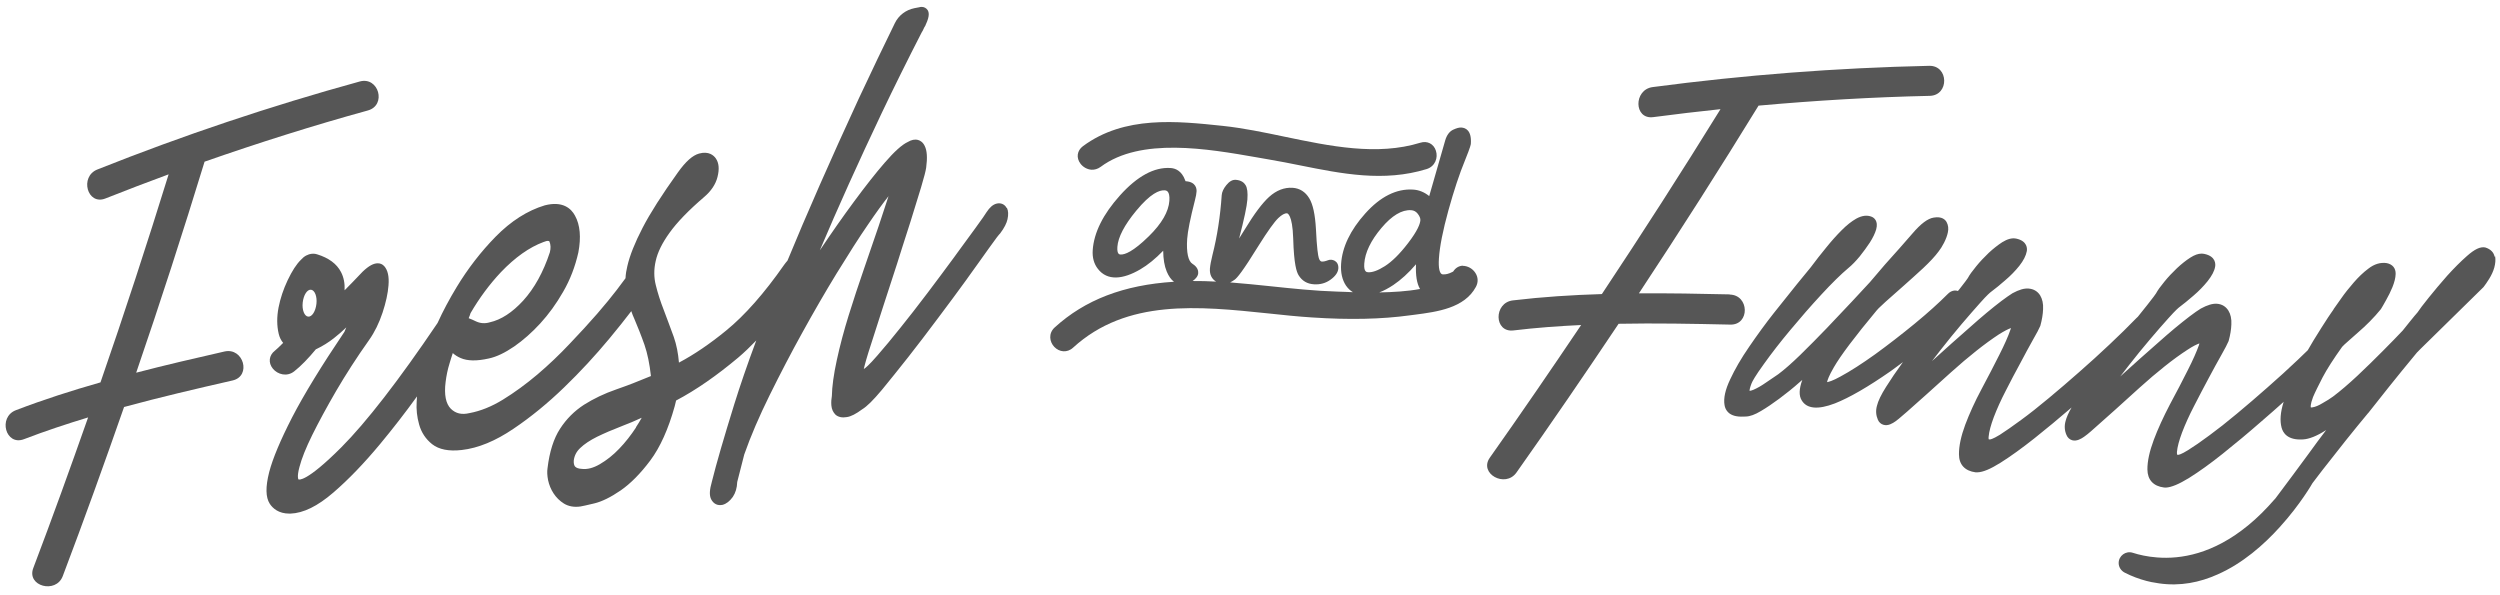 <?xml version="1.0" encoding="UTF-8"?> <svg xmlns="http://www.w3.org/2000/svg" width="164" height="39" viewBox="0 0 164 39" fill="none"><path d="M66.038 13.648C65.906 13.39 65.638 13.288 65.374 13.358C65.139 13.417 64.93 13.595 64.711 13.928C64.639 14.052 64.442 14.338 63.976 14.978C63.647 15.436 63.252 15.969 62.802 16.583L62.588 16.879C62.045 17.616 61.469 18.392 60.855 19.205C60.159 20.125 59.594 20.847 59.078 21.488C58.53 22.177 58.02 22.79 57.559 23.318C56.989 23.975 56.764 24.147 56.692 24.19C56.681 24.19 56.67 24.196 56.665 24.201C56.692 24.072 56.747 23.878 56.824 23.598C56.879 23.399 57.011 22.974 57.224 22.322C57.383 21.811 57.564 21.245 57.773 20.61L57.959 20.034C58.233 19.172 58.535 18.246 58.859 17.266L59.166 16.292C59.369 15.667 59.555 15.075 59.736 14.515C60.005 13.659 60.23 12.921 60.422 12.292C60.625 11.613 60.724 11.22 60.756 11.005C60.844 10.359 60.817 9.885 60.663 9.578C60.543 9.32 60.361 9.223 60.235 9.185C60.022 9.12 59.786 9.174 59.561 9.309C59.171 9.487 58.672 9.939 58.025 10.687C57.427 11.376 56.758 12.232 56.029 13.218C55.305 14.197 54.57 15.247 53.84 16.335C53.819 16.367 53.802 16.394 53.78 16.421C54.97 13.611 56.33 10.596 57.839 7.419C58.65 5.718 59.533 3.936 60.46 2.132L60.542 1.992C60.575 1.906 60.625 1.825 60.641 1.782C60.691 1.723 60.713 1.664 60.729 1.615C61.009 1.028 60.932 0.786 60.85 0.657C60.762 0.528 60.619 0.452 60.455 0.452C60.395 0.452 60.345 0.463 60.312 0.474L59.978 0.538C59.424 0.651 58.952 1.007 58.705 1.513C57.976 2.999 57.224 4.571 56.341 6.455C54.471 10.504 52.897 14.09 51.658 17.099C51.586 17.18 51.515 17.266 51.438 17.374C50.138 19.237 48.855 20.691 47.632 21.687C46.574 22.553 45.537 23.259 44.539 23.787C44.489 23.183 44.38 22.618 44.199 22.101C43.968 21.477 43.754 20.884 43.541 20.33C43.327 19.786 43.151 19.237 43.02 18.704C42.893 18.203 42.888 17.67 43.014 17.121C43.135 16.556 43.442 15.937 43.919 15.274C44.402 14.596 45.169 13.799 46.195 12.921C46.65 12.534 46.946 12.092 47.067 11.613C47.199 11.096 47.166 10.693 46.957 10.391C46.826 10.203 46.502 9.896 45.861 10.073C45.433 10.192 44.988 10.585 44.462 11.322C43.425 12.771 42.647 13.988 42.153 14.946C41.648 15.92 41.314 16.76 41.155 17.45C41.089 17.719 41.045 17.988 41.034 18.252L40.453 19.027C40.129 19.452 39.696 19.98 39.175 20.583C38.654 21.181 38.045 21.848 37.37 22.553C36.707 23.259 35.999 23.932 35.259 24.562C34.513 25.192 33.756 25.746 32.994 26.215C32.259 26.667 31.529 26.963 30.805 27.098C30.29 27.221 29.895 27.13 29.572 26.812C29.248 26.484 29.127 25.897 29.231 25.068C29.281 24.659 29.363 24.244 29.495 23.824C29.561 23.609 29.626 23.383 29.703 23.162C29.846 23.291 30.01 23.399 30.213 23.485C30.663 23.684 31.272 23.695 32.061 23.517C32.572 23.41 33.131 23.14 33.734 22.726C34.316 22.322 34.891 21.816 35.44 21.218C35.988 20.621 36.498 19.921 36.943 19.14C37.398 18.359 37.732 17.487 37.941 16.556C38.127 15.565 38.056 14.752 37.721 14.149C37.469 13.675 36.91 13.169 35.736 13.471C34.595 13.815 33.52 14.504 32.522 15.517C31.551 16.507 30.685 17.627 29.95 18.844C29.484 19.614 29.05 20.422 28.705 21.186C26.155 24.96 24.027 27.701 22.387 29.348C20.067 31.669 19.601 31.464 19.579 31.448C19.579 31.448 19.463 31.303 19.644 30.635C19.787 30.08 20.067 29.381 20.484 28.535C20.9 27.695 21.427 26.721 22.052 25.644C22.677 24.578 23.396 23.453 24.208 22.311C24.575 21.794 24.871 21.186 25.096 20.508C25.315 19.845 25.447 19.242 25.485 18.726C25.535 18.128 25.436 17.719 25.206 17.46C25.091 17.336 24.953 17.272 24.783 17.272C24.509 17.272 24.202 17.428 23.785 17.826C23.335 18.3 22.941 18.709 22.606 19.043C22.628 18.596 22.551 18.192 22.37 17.848C22.091 17.304 21.558 16.916 20.807 16.685C20.632 16.626 20.451 16.631 20.27 16.685L20.078 16.766C19.952 16.836 19.831 16.938 19.749 17.035C19.442 17.331 19.162 17.773 18.871 18.381C18.591 18.973 18.389 19.576 18.273 20.174C18.153 20.793 18.158 21.369 18.284 21.902C18.339 22.128 18.432 22.322 18.575 22.494C18.328 22.742 18.131 22.93 18.032 23.006C17.643 23.307 17.582 23.797 17.9 24.185C18.213 24.567 18.827 24.739 19.304 24.357C19.732 24.023 20.242 23.496 20.725 22.909C20.736 22.904 20.758 22.898 20.78 22.887C21.169 22.699 21.542 22.467 21.893 22.193C22.195 21.956 22.469 21.719 22.716 21.477C22.683 21.563 22.645 21.66 22.595 21.767C21.092 23.996 19.935 25.886 19.167 27.372C18.399 28.869 17.889 30.08 17.659 30.969C17.412 31.943 17.423 32.622 17.697 33.047C17.889 33.343 18.273 33.693 18.986 33.693H19.052C19.902 33.661 20.829 33.209 21.877 32.304C22.864 31.453 23.884 30.393 24.931 29.133C25.754 28.142 26.571 27.092 27.356 26.005C27.35 26.118 27.345 26.231 27.334 26.355C27.301 26.855 27.356 27.356 27.493 27.841C27.635 28.358 27.921 28.799 28.348 29.138C28.793 29.488 29.445 29.617 30.29 29.52C31.376 29.397 32.511 28.923 33.685 28.126C34.831 27.356 35.95 26.435 37.008 25.412C38.067 24.39 39.065 23.307 39.981 22.204C40.508 21.568 40.99 20.965 41.413 20.411C41.473 20.588 41.539 20.761 41.615 20.922C41.829 21.428 42.06 21.999 42.279 22.623C42.471 23.178 42.614 23.867 42.701 24.669C41.879 25.014 41.122 25.305 40.436 25.542C39.641 25.816 38.928 26.161 38.314 26.549C37.683 26.958 37.157 27.48 36.74 28.126C36.323 28.761 36.043 29.644 35.917 30.721C35.884 30.936 35.895 31.195 35.955 31.502C36.021 31.809 36.142 32.105 36.312 32.363C36.487 32.632 36.712 32.858 36.998 33.036C37.299 33.219 37.667 33.284 38.078 33.225C38.199 33.203 38.495 33.144 38.977 33.025C39.482 32.907 40.069 32.616 40.721 32.169C41.363 31.723 42.016 31.066 42.657 30.21C43.305 29.343 43.842 28.153 44.259 26.656L44.352 26.274C45.674 25.579 47.04 24.621 48.433 23.453C48.828 23.119 49.217 22.742 49.612 22.333C49.014 23.932 48.542 25.321 48.164 26.532C47.495 28.691 46.996 30.398 46.7 31.593C46.546 32.132 46.524 32.482 46.645 32.74C46.804 33.058 47.078 33.187 47.402 33.117C47.648 33.052 47.868 32.88 48.071 32.6C48.252 32.331 48.35 32.002 48.361 31.62L48.822 29.817C49.244 28.61 49.809 27.302 50.489 25.924C51.208 24.47 51.904 23.135 52.628 21.827C53.38 20.465 54.137 19.156 54.877 17.945C55.689 16.626 56.358 15.576 56.934 14.741C57.477 13.939 57.926 13.325 58.288 12.868C58.113 13.401 57.899 14.058 57.641 14.828L56.681 17.627C56.325 18.655 55.985 19.684 55.672 20.691C55.365 21.681 55.102 22.661 54.894 23.625C54.691 24.556 54.581 25.369 54.57 25.978C54.537 26.161 54.52 26.371 54.537 26.591C54.559 26.85 54.652 27.049 54.817 27.211C54.998 27.361 55.245 27.415 55.552 27.361C55.826 27.324 56.16 27.146 56.561 26.85C56.873 26.662 57.285 26.252 57.85 25.579C58.365 24.955 58.936 24.239 59.572 23.436C60.203 22.629 60.866 21.767 61.546 20.852C62.237 19.937 62.857 19.092 63.422 18.316L63.504 18.198C64.031 17.46 64.491 16.83 64.864 16.297C65.369 15.587 65.522 15.398 65.61 15.312C65.885 14.946 66.038 14.639 66.093 14.381C66.159 14.079 66.148 13.826 66.055 13.638H66.049L66.038 13.648ZM30.866 20.545C31.442 19.555 32.116 18.645 32.862 17.853C33.778 16.895 34.716 16.222 35.665 15.872H35.67C35.934 15.764 36.01 15.802 36.043 15.84C36.131 16.05 36.136 16.292 36.071 16.55C35.643 17.853 35.05 18.919 34.321 19.721C33.603 20.502 32.873 20.976 32.133 21.143C31.804 21.24 31.508 21.213 31.228 21.084C31.052 20.998 30.893 20.928 30.745 20.874C30.8 20.75 30.838 20.642 30.866 20.545ZM20.758 19.931C20.703 20.427 20.462 20.798 20.215 20.771C19.968 20.744 19.803 20.33 19.858 19.845C19.913 19.35 20.154 18.979 20.401 19.006C20.648 19.032 20.813 19.447 20.758 19.931ZM41.725 28.04C41.391 28.546 41.023 29.02 40.617 29.44C40.222 29.854 39.795 30.193 39.339 30.457C38.917 30.7 38.533 30.802 38.166 30.759C37.952 30.748 37.804 30.694 37.721 30.603C37.656 30.517 37.628 30.387 37.639 30.21C37.678 29.887 37.82 29.617 38.067 29.386C38.336 29.127 38.703 28.885 39.164 28.654C39.641 28.422 40.2 28.18 40.831 27.938C41.231 27.787 41.654 27.609 42.098 27.404C41.983 27.609 41.857 27.819 41.714 28.035L41.725 28.04Z" fill="#565656"></path><path d="M14.72 23.06C12.784 23.501 10.848 23.948 8.934 24.449C10.508 19.862 12 15.248 13.42 10.606C16.947 9.374 20.517 8.243 24.131 7.247C25.377 6.902 24.845 5.002 23.599 5.346C17.747 6.956 12.016 8.878 6.389 11.118C5.204 11.586 5.725 13.498 6.921 13.018C8.292 12.475 9.674 11.947 11.062 11.436C9.647 16.007 8.161 20.556 6.592 25.084C4.722 25.617 2.868 26.209 1.042 26.909C-0.148 27.367 0.367 29.273 1.574 28.81C2.961 28.277 4.365 27.814 5.78 27.383C4.618 30.689 3.427 33.989 2.182 37.268C1.733 38.458 3.674 38.975 4.118 37.79C5.512 34.113 6.844 30.409 8.139 26.699C10.492 26.059 12.866 25.504 15.252 24.96C16.514 24.675 15.976 22.769 14.72 23.06Z" fill="#565656"></path><path d="M163.648 16.847C163.593 16.556 163.384 16.341 163.033 16.233C162.71 16.168 162.337 16.346 161.827 16.798C161.41 17.164 160.977 17.601 160.538 18.085C160.11 18.57 159.699 19.059 159.326 19.523C158.958 19.98 158.695 20.325 158.591 20.492C158.509 20.578 158.328 20.799 158.042 21.154L157.62 21.681C157.258 22.064 156.83 22.505 156.32 23.017C155.799 23.544 155.234 24.094 154.648 24.648C154.066 25.192 153.523 25.655 153.052 26.01C152.86 26.15 152.624 26.301 152.35 26.452C152.103 26.602 151.883 26.694 151.702 26.721C151.62 26.742 151.593 26.726 151.587 26.721C151.587 26.716 151.538 26.57 151.735 26.048C151.867 25.73 152.086 25.3 152.366 24.75C152.646 24.217 153.085 23.534 153.644 22.753C153.71 22.672 153.847 22.554 154.028 22.392L154.697 21.8C154.949 21.585 155.202 21.348 155.459 21.089C155.723 20.826 155.953 20.562 156.189 20.276C156.271 20.147 156.381 19.948 156.529 19.684C156.682 19.415 156.825 19.13 156.946 18.833C157.072 18.516 157.148 18.23 157.154 17.972C157.165 17.595 156.951 17.337 156.573 17.261C156.161 17.197 155.755 17.32 155.366 17.622C155.031 17.87 154.708 18.182 154.401 18.537C154.099 18.887 153.825 19.226 153.589 19.566L153.079 20.287H153.085C153.085 20.287 153.079 20.298 153.074 20.309C152.986 20.422 152.882 20.594 152.723 20.82C152.454 21.224 152.141 21.73 151.763 22.338C151.637 22.543 151.516 22.764 151.39 22.974C151.181 23.184 150.967 23.388 150.743 23.598C150.106 24.201 149.443 24.81 148.757 25.407C148.083 26.005 147.413 26.576 146.75 27.13C146.086 27.685 145.477 28.164 144.94 28.557C144.386 28.971 143.92 29.289 143.541 29.526C143.059 29.828 142.911 29.833 142.911 29.833H142.828C142.828 29.833 142.801 29.785 142.807 29.65C142.834 29.322 142.949 28.896 143.141 28.379C143.344 27.846 143.607 27.259 143.931 26.635C144.26 26 144.572 25.391 144.891 24.804C145.198 24.228 145.477 23.717 145.719 23.291C145.96 22.866 146.114 22.57 146.196 22.376C146.306 21.983 146.366 21.612 146.377 21.288C146.399 20.922 146.328 20.61 146.185 20.379C146.015 20.109 145.763 19.953 145.434 19.926C145.154 19.905 144.803 20.007 144.37 20.244C144.189 20.357 143.947 20.519 143.646 20.75C143.349 20.982 143.02 21.235 142.675 21.525C142.324 21.816 141.956 22.139 141.556 22.494L140.366 23.544C139.955 23.91 139.527 24.298 139.088 24.697C139.269 24.465 139.455 24.217 139.658 23.959C140.119 23.367 140.585 22.801 141.03 22.274C141.485 21.735 141.896 21.267 142.264 20.858C142.719 20.352 142.9 20.196 142.982 20.136C143.234 19.953 143.536 19.7 143.887 19.399C144.249 19.092 144.556 18.769 144.819 18.446C145.099 18.09 145.264 17.784 145.313 17.493C145.34 17.342 145.373 16.82 144.611 16.658C144.551 16.648 144.49 16.637 144.43 16.637C144.2 16.637 143.964 16.723 143.684 16.901C143.404 17.078 143.108 17.315 142.807 17.595C142.51 17.88 142.231 18.171 141.984 18.478C141.721 18.796 141.54 19.049 141.435 19.248C141.381 19.329 141.249 19.517 140.881 19.98C140.689 20.217 140.47 20.486 140.24 20.782C140.207 20.809 140.174 20.836 140.141 20.874C139.62 21.412 139.028 21.994 138.386 22.597C137.739 23.211 137.064 23.819 136.401 24.401C135.726 24.998 135.057 25.569 134.393 26.123C133.73 26.678 133.121 27.157 132.583 27.55C132.018 27.965 131.563 28.282 131.185 28.525C130.702 28.821 130.554 28.826 130.549 28.826H130.466C130.466 28.826 130.439 28.778 130.455 28.643C130.483 28.315 130.598 27.889 130.79 27.372C130.993 26.839 131.256 26.253 131.58 25.628C131.903 24.998 132.221 24.384 132.539 23.808C132.847 23.221 133.121 22.721 133.362 22.29C133.609 21.865 133.762 21.569 133.845 21.375C133.954 20.982 134.015 20.61 134.026 20.287C134.048 19.921 133.976 19.614 133.834 19.377C133.664 19.108 133.406 18.957 133.082 18.93C132.803 18.903 132.452 19 132.018 19.237C131.837 19.35 131.591 19.523 131.295 19.743C130.993 19.975 130.669 20.228 130.324 20.519C129.973 20.815 129.6 21.132 129.205 21.488L128.015 22.538C127.598 22.915 127.17 23.291 126.737 23.69C126.912 23.458 127.104 23.216 127.307 22.952C127.768 22.36 128.234 21.795 128.678 21.267C129.134 20.734 129.545 20.26 129.912 19.851C130.362 19.345 130.549 19.189 130.631 19.13C130.878 18.947 131.179 18.704 131.536 18.392C131.898 18.085 132.205 17.767 132.468 17.439C132.742 17.089 132.901 16.777 132.956 16.486C132.989 16.335 133.017 15.813 132.26 15.651H132.254C131.986 15.598 131.684 15.678 131.338 15.894C131.059 16.077 130.762 16.308 130.461 16.588C130.165 16.874 129.885 17.164 129.638 17.471C129.375 17.789 129.194 18.042 129.09 18.241C129.035 18.322 128.903 18.51 128.536 18.973C128.503 19.011 128.47 19.059 128.437 19.092C128.415 19.092 128.404 19.07 128.377 19.07C128.256 19.043 128.009 19.043 127.773 19.286C127.198 19.862 126.468 20.524 125.602 21.235C124.729 21.951 123.852 22.629 123.007 23.243C122.163 23.846 121.4 24.341 120.731 24.702C120.216 24.987 119.963 25.052 119.854 25.068C119.881 24.944 119.969 24.664 120.298 24.099C120.742 23.324 121.686 22.075 123.106 20.368C123.134 20.33 123.249 20.196 123.693 19.797C124.044 19.49 124.428 19.146 124.861 18.763C125.294 18.376 125.733 17.988 126.155 17.595C126.589 17.186 126.94 16.814 127.176 16.491C127.291 16.346 127.411 16.157 127.532 15.921C127.653 15.678 127.735 15.463 127.779 15.248C127.834 15 127.806 14.768 127.697 14.569C127.614 14.418 127.395 14.182 126.857 14.273C126.463 14.332 126.013 14.666 125.442 15.334C124.932 15.926 124.335 16.599 123.655 17.353L122.667 18.51C122.393 18.806 121.998 19.226 121.483 19.786C120.962 20.341 120.419 20.917 119.843 21.52C119.272 22.112 118.691 22.704 118.099 23.281C117.523 23.84 117.035 24.266 116.651 24.551C116.431 24.697 116.157 24.88 115.834 25.106C115.543 25.31 115.269 25.466 115.016 25.574C114.896 25.623 114.813 25.639 114.77 25.639C114.77 25.569 114.797 25.423 114.896 25.165C114.951 25.02 115.137 24.67 115.724 23.862C116.212 23.178 116.788 22.435 117.441 21.655C118.099 20.863 118.784 20.077 119.486 19.318C120.177 18.57 120.775 17.983 121.252 17.584C121.494 17.385 121.735 17.137 121.998 16.82C122.245 16.513 122.464 16.206 122.662 15.91C122.865 15.592 123.002 15.307 123.079 15.043C123.232 14.483 122.925 14.278 122.782 14.219C122.481 14.095 122.141 14.139 121.762 14.348C121.461 14.521 121.137 14.774 120.814 15.102C120.49 15.425 120.155 15.797 119.804 16.233C119.453 16.658 119.113 17.094 118.784 17.536C118.631 17.724 118.329 18.096 117.879 18.64C117.43 19.194 116.936 19.819 116.377 20.519C115.828 21.213 115.28 21.967 114.753 22.737C114.216 23.512 113.804 24.234 113.503 24.88C113.174 25.569 113.053 26.129 113.13 26.576C113.179 26.883 113.409 27.378 114.375 27.329C114.424 27.329 114.473 27.329 114.528 27.324C114.797 27.319 115.126 27.2 115.526 26.958C115.883 26.748 116.283 26.479 116.717 26.156C117.15 25.833 117.622 25.461 118.104 25.03C118.143 24.998 118.192 24.96 118.23 24.923C118.016 25.52 118 25.956 118.192 26.263C118.526 26.823 119.261 26.888 120.369 26.463C121.329 26.086 122.552 25.375 124.022 24.352C124.291 24.164 124.565 23.948 124.839 23.749C124.834 23.754 124.828 23.77 124.817 23.776C124.4 24.347 124.038 24.885 123.726 25.38C123.402 25.892 123.205 26.301 123.128 26.619C123.04 26.936 123.062 27.243 123.188 27.534C123.26 27.706 123.397 27.825 123.561 27.868C123.857 27.954 124.148 27.776 124.34 27.642C124.422 27.582 124.592 27.459 125.097 27.012L126.386 25.865C126.879 25.418 127.411 24.939 127.982 24.427C128.558 23.91 129.112 23.437 129.638 23.022C130.165 22.602 130.664 22.241 131.113 21.945C131.497 21.703 131.75 21.579 131.92 21.52C131.914 21.552 131.898 21.59 131.881 21.639C131.739 22.058 131.492 22.613 131.157 23.275C130.817 23.954 130.428 24.702 129.989 25.526C129.545 26.355 129.194 27.136 128.92 27.862C128.645 28.605 128.503 29.257 128.508 29.801C128.508 30.479 128.898 30.894 129.6 30.985H129.72C130.088 30.974 130.57 30.77 131.234 30.355C131.892 29.941 132.638 29.402 133.455 28.756C134.234 28.137 135.057 27.453 135.896 26.732C135.688 27.087 135.561 27.389 135.501 27.625C135.413 27.943 135.435 28.25 135.561 28.535C135.633 28.713 135.77 28.831 135.934 28.88C136.231 28.961 136.521 28.788 136.713 28.654C136.801 28.595 136.976 28.471 137.47 28.024L138.759 26.877C139.253 26.43 139.785 25.951 140.36 25.429C140.925 24.917 141.479 24.449 142.006 24.029C142.532 23.609 143.031 23.248 143.487 22.952C143.86 22.704 144.117 22.586 144.282 22.527C144.276 22.559 144.26 22.597 144.249 22.645C144.101 23.06 143.86 23.614 143.519 24.282C143.179 24.96 142.79 25.709 142.351 26.522C141.918 27.351 141.556 28.137 141.287 28.858C141.008 29.607 140.865 30.258 140.87 30.797C140.876 31.475 141.26 31.895 141.962 31.981C142 31.987 142.044 31.986 142.088 31.986C142.45 31.965 142.938 31.76 143.596 31.357C144.26 30.942 145.011 30.404 145.818 29.758C146.635 29.106 147.49 28.395 148.362 27.631C148.878 27.189 149.36 26.764 149.821 26.349C149.816 26.36 149.81 26.376 149.799 26.387C149.591 27.06 149.552 27.604 149.673 28.056C149.761 28.379 150.046 28.891 151.072 28.826C151.472 28.805 151.977 28.611 152.596 28.212C152.229 28.692 151.834 29.225 151.412 29.811C150.748 30.721 150.024 31.685 149.256 32.713H149.251C148.653 33.403 148.066 33.984 147.485 34.458C145.187 36.348 143.059 36.692 141.501 36.568C140.865 36.52 140.322 36.396 139.905 36.261C139.45 36.116 138.984 36.461 138.984 36.934C138.984 37.204 139.143 37.446 139.39 37.57C139.51 37.629 139.625 37.683 139.741 37.737C140.218 37.947 140.689 38.092 141.15 38.189C141.15 38.189 141.156 38.189 141.161 38.189C141.32 38.221 141.479 38.248 141.638 38.27C143.026 38.469 144.309 38.205 145.472 37.683C147.117 36.961 148.516 35.728 149.558 34.571C150.918 33.074 151.697 31.696 151.697 31.696C151.916 31.405 152.13 31.12 152.355 30.834C153.381 29.515 154.384 28.255 155.344 27.103H155.35C155.734 26.608 156.189 26.037 156.715 25.38C157.236 24.729 157.856 23.964 158.553 23.125C158.651 23.017 158.915 22.764 159.337 22.349L162.068 19.668C162.496 19.253 162.77 18.984 162.918 18.833C163.028 18.693 163.154 18.51 163.291 18.29C163.439 18.053 163.554 17.805 163.626 17.552C163.697 17.288 163.719 17.041 163.681 16.814L163.648 16.847Z" fill="#565656"></path><path d="M113.469 19.312C111.478 19.264 109.492 19.232 107.513 19.242C110.194 15.183 112.816 11.075 115.361 6.929C119.09 6.595 122.831 6.369 126.588 6.288C127.877 6.262 127.849 4.286 126.549 4.318C120.478 4.452 114.439 4.916 108.417 5.712C107.151 5.879 107.173 7.855 108.456 7.683C109.926 7.489 111.396 7.317 112.865 7.161C110.337 11.247 107.743 15.29 105.083 19.291C103.136 19.35 101.189 19.474 99.247 19.705C97.975 19.856 97.997 21.832 99.286 21.676C100.761 21.498 102.242 21.391 103.723 21.321C101.759 24.239 99.768 27.146 97.734 30.021C96.993 31.066 98.743 32.035 99.478 31.001C101.759 27.776 103.986 24.519 106.18 21.24C108.62 21.191 111.061 21.24 113.507 21.294C114.801 21.326 114.763 19.35 113.469 19.323V19.312Z" fill="#565656"></path><path d="M71.595 11.134C71.792 11.145 72.006 11.091 72.204 10.945C74.836 8.991 79.229 9.761 82.438 10.321L83.266 10.466C83.951 10.579 84.631 10.719 85.311 10.854C87.999 11.392 90.78 11.958 93.588 11.091C94.153 10.913 94.344 10.342 94.196 9.89C94.054 9.438 93.632 9.217 93.171 9.363C90.341 10.235 87.248 9.589 84.253 8.964C82.92 8.684 81.544 8.399 80.227 8.259C77.2 7.941 73.767 7.57 71.041 9.589C70.651 9.88 70.585 10.353 70.882 10.741C71.046 10.956 71.309 11.113 71.6 11.134H71.595Z" fill="#565656"></path><path d="M95.967 17.428C95.704 17.439 95.479 17.573 95.331 17.81C95.309 17.821 95.287 17.832 95.271 17.843C95.046 17.961 94.832 18.015 94.64 17.999C94.443 17.988 94.349 17.6 94.393 16.96C94.443 16.168 94.656 15.107 95.013 13.81C95.375 12.502 95.742 11.393 96.11 10.504C96.477 9.594 96.483 9.481 96.488 9.422C96.549 8.539 96.126 8.383 95.868 8.367C95.726 8.356 95.556 8.404 95.331 8.507C95.09 8.62 94.914 8.851 94.81 9.196L93.757 12.862C93.433 12.604 93.082 12.459 92.698 12.437C91.613 12.367 90.554 12.895 89.561 14.004C88.58 15.097 88.048 16.211 87.976 17.315C87.938 17.88 88.048 18.359 88.294 18.731C88.421 18.914 88.569 19.059 88.75 19.167C88.552 19.162 88.371 19.151 88.201 19.145L87.73 19.129C86.271 19.086 84.795 18.93 83.364 18.779C82.492 18.688 81.592 18.596 80.698 18.526C80.792 18.478 80.89 18.424 81 18.343C81.154 18.225 81.488 17.859 82.574 16.098C83.161 15.161 83.594 14.558 83.857 14.305C84.082 14.09 84.28 13.982 84.428 13.993C84.444 13.993 84.784 14.036 84.834 15.651C84.883 17.363 85.058 17.843 85.19 18.058C85.415 18.424 85.75 18.623 86.194 18.65C86.605 18.677 86.967 18.575 87.28 18.349C87.609 18.112 87.773 17.869 87.795 17.611C87.828 17.089 87.356 16.976 87.132 17.067C86.918 17.148 86.797 17.164 86.726 17.159C86.677 17.159 86.578 17.148 86.512 16.922C86.463 16.755 86.386 16.292 86.326 15.027C86.271 14.063 86.128 13.406 85.887 13.008C85.629 12.582 85.261 12.351 84.795 12.319C84.247 12.286 83.731 12.486 83.254 12.916C82.804 13.325 82.289 14.014 81.675 15.021C81.521 15.274 81.395 15.474 81.285 15.646C81.62 14.364 81.795 13.53 81.828 13.094C81.861 12.631 81.823 12.324 81.707 12.141C81.62 11.995 81.433 11.818 81.055 11.796C80.846 11.786 80.644 11.899 80.441 12.152C80.26 12.378 80.161 12.593 80.144 12.803C80.051 14.187 79.848 15.506 79.536 16.733C79.442 17.11 79.388 17.407 79.371 17.622C79.344 18.02 79.497 18.306 79.777 18.473C79.25 18.446 78.735 18.429 78.236 18.435C78.455 18.284 78.587 18.112 78.603 17.918C78.614 17.756 78.559 17.514 78.23 17.31C77.945 17.137 77.819 16.561 77.879 15.673C77.912 15.183 78.082 14.327 78.389 13.132C78.45 12.895 78.488 12.706 78.494 12.561C78.504 12.415 78.483 11.931 77.775 11.888C77.775 11.888 77.759 11.877 77.748 11.829C77.517 11.193 77.095 11.037 76.777 11.021C75.713 10.956 74.605 11.559 73.475 12.814C72.362 14.052 71.759 15.264 71.682 16.41C71.649 16.895 71.764 17.31 72.022 17.638C72.636 18.435 73.662 18.338 74.802 17.67C75.291 17.385 75.795 16.976 76.305 16.448C76.311 17.003 76.388 17.45 76.536 17.81C76.662 18.117 76.821 18.338 77.013 18.483C73.711 18.693 71.177 19.668 69.186 21.482C68.758 21.875 68.852 22.43 69.159 22.753C69.318 22.92 69.532 23.033 69.762 23.044C69.971 23.054 70.195 22.99 70.393 22.807C73.919 19.587 78.642 20.088 83.21 20.561C84.159 20.664 85.141 20.766 86.073 20.825C88.514 20.987 90.614 20.944 92.496 20.685L92.83 20.642C94.272 20.454 96.066 20.217 96.817 18.823C96.982 18.521 96.971 18.187 96.784 17.902C96.598 17.611 96.269 17.439 95.956 17.439L95.967 17.428ZM76.711 13.169C76.662 13.885 76.212 14.666 75.367 15.495C74.325 16.518 73.782 16.712 73.514 16.696C73.437 16.696 73.267 16.68 73.3 16.195C73.344 15.565 73.755 14.768 74.534 13.826C75.477 12.679 76.064 12.464 76.393 12.486C76.503 12.491 76.755 12.507 76.711 13.169ZM90.477 19.183C90.773 19.076 91.081 18.909 91.399 18.699C91.903 18.359 92.402 17.907 92.89 17.337C92.858 18.058 92.94 18.596 93.154 18.957C92.326 19.113 91.371 19.167 90.483 19.183H90.477ZM92.353 15.969C91.821 16.663 91.311 17.164 90.845 17.46C90.395 17.746 90.022 17.88 89.748 17.859C89.655 17.853 89.457 17.843 89.496 17.293C89.545 16.572 89.923 15.78 90.625 14.951C91.305 14.144 91.958 13.751 92.567 13.788C92.748 13.799 92.89 13.875 93.006 14.025C93.126 14.181 93.187 14.327 93.176 14.451C93.159 14.677 93.006 15.124 92.358 15.964L92.353 15.969ZM95.479 17.961L95.517 17.977L95.485 17.961H95.479Z" fill="#565656"></path></svg> 